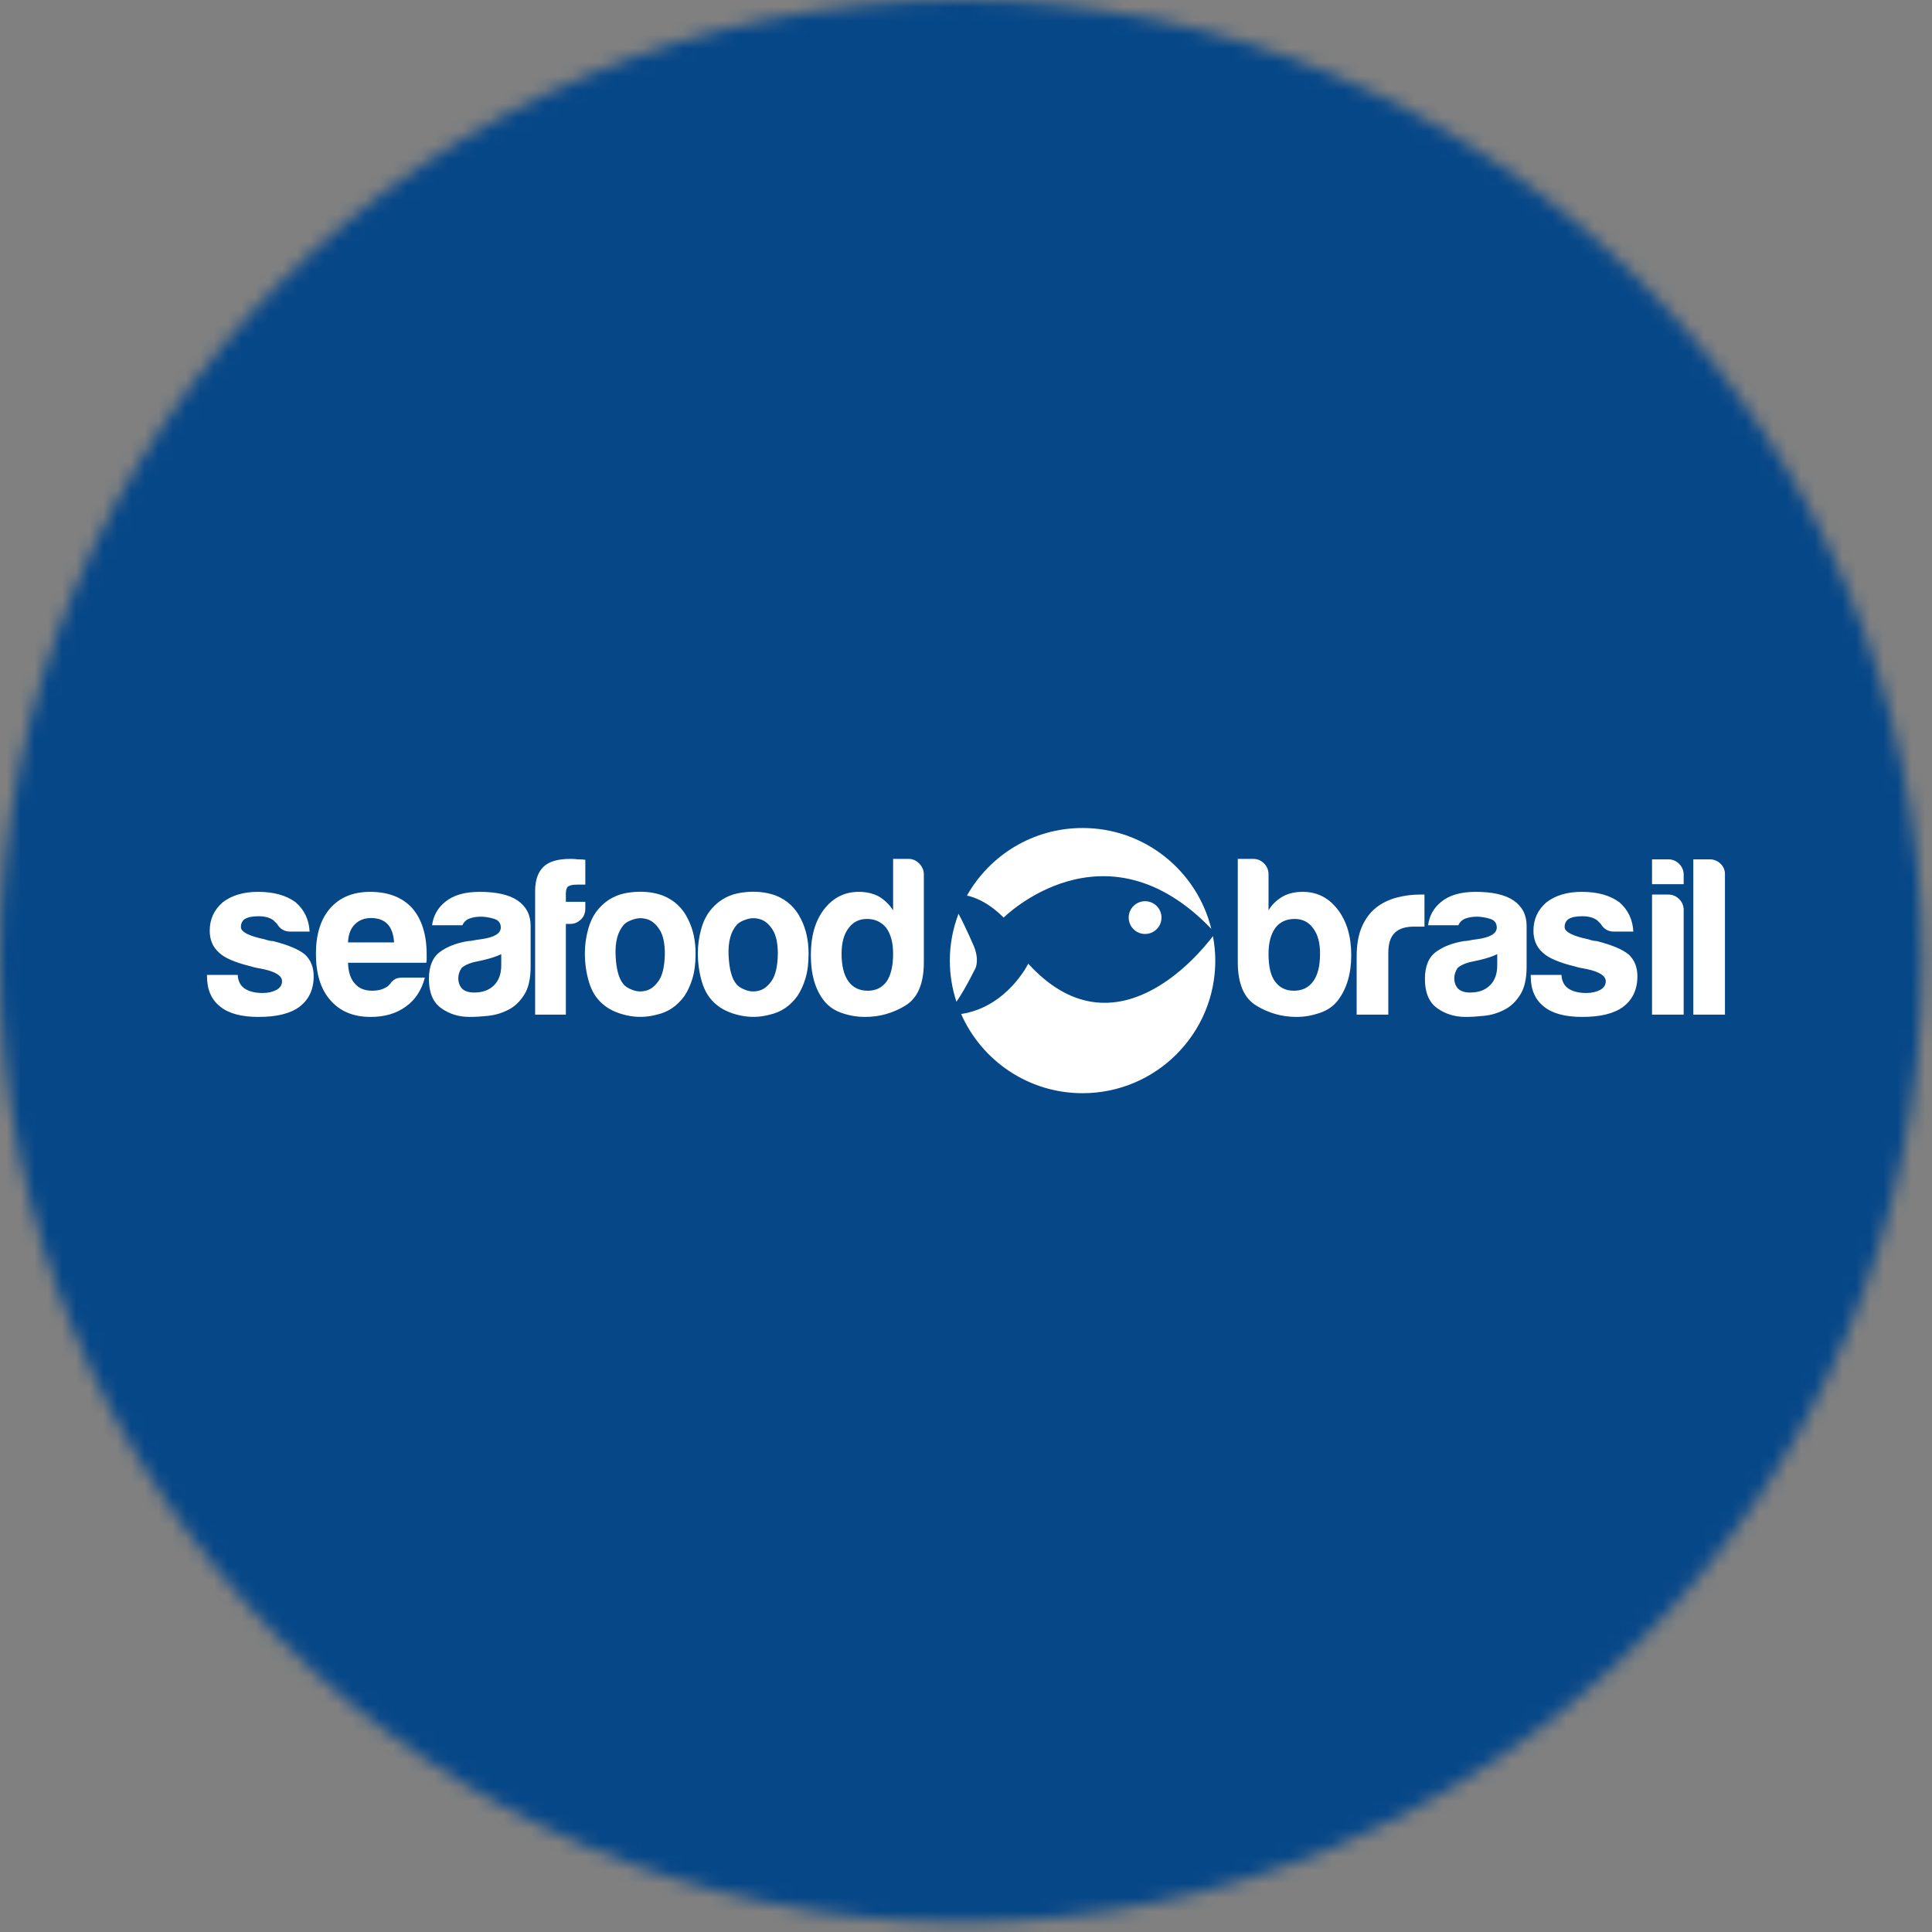 <svg width="140" height="140" viewBox="0 0 140 140" fill="none" xmlns="http://www.w3.org/2000/svg">
<rect x="0" y="0" width="140" height="140" fill="#808080" stroke="none"/>
<mask id="mask0_203_13" style="mask-type:alpha" maskUnits="userSpaceOnUse" x="0" y="0" width="140" height="140">
<circle cx="69.643" cy="69.643" r="69.643" fill="black"/>
</mask>
<g mask="url(#mask0_203_13)">
<rect width="140" height="140" fill="#064788"/>
</g>
<path d="M69.647 73.478C71.137 76.856 74.513 79.217 78.447 79.217C83.758 79.217 88.065 74.915 88.065 69.609C88.065 69.002 88.002 68.412 87.894 67.837C86.811 69.268 80.706 76.626 74.51 69.831C74.51 69.831 72.981 72.976 69.647 73.478ZM69.457 66.214C69.057 67.271 68.828 68.412 68.828 69.609C68.828 70.65 68.999 71.65 69.306 72.59C69.558 72.236 70.003 71.527 70.685 70.165C70.685 70.165 70.982 69.571 70.574 68.57C70.574 68.57 69.97 67.165 69.457 66.214ZM87.776 67.308C86.742 63.115 82.963 60 78.447 60C74.848 60 71.717 61.977 70.067 64.9C70.57 64.998 71.567 65.334 72.727 66.492C72.728 66.492 80.01 59.228 87.776 67.308Z" fill="white"/>
<path d="M61.475 67.277C61.803 66.819 62.25 66.59 62.818 66.59C63.408 66.59 63.877 66.808 64.227 67.244C64.554 67.702 64.718 68.324 64.718 69.109C64.718 69.982 64.565 70.647 64.259 71.105C63.932 71.563 63.473 71.792 62.884 71.792C62.272 71.792 61.803 71.563 61.475 71.105C61.148 70.647 60.984 69.982 60.984 69.109C60.984 68.324 61.148 67.714 61.475 67.277ZM64.718 65.968C64.456 65.554 64.106 65.216 63.67 64.954C63.255 64.736 62.774 64.627 62.229 64.627C61.202 64.627 60.362 65.052 59.707 65.903C59.073 66.732 58.757 67.833 58.757 69.207C58.757 70.603 59.073 71.705 59.707 72.512C60.034 72.927 60.471 73.226 61.017 73.412C61.562 73.597 62.119 73.69 62.687 73.69C63.735 73.69 64.707 73.417 65.602 72.872C66.497 72.327 66.945 71.28 66.945 69.731V63.351C66.945 63.068 66.836 62.811 66.618 62.582C66.399 62.353 66.137 62.238 65.831 62.238H64.718V65.968V65.968ZM54.139 66.606C54.466 66.508 54.794 66.514 55.121 66.623C55.449 66.732 55.738 66.983 55.989 67.375C56.24 67.768 56.366 68.357 56.366 69.142C56.344 70.015 56.202 70.647 55.94 71.04C55.678 71.432 55.378 71.678 55.039 71.776C54.701 71.874 54.368 71.863 54.041 71.743C53.713 71.623 53.484 71.476 53.353 71.301C53.025 70.909 52.84 70.216 52.796 69.224C52.752 68.231 52.96 67.484 53.418 66.983C53.571 66.83 53.811 66.704 54.139 66.606ZM53.598 73.575C54.33 73.739 55.056 73.722 55.776 73.526C56.584 73.352 57.25 72.905 57.774 72.185C58.014 71.836 58.211 71.411 58.364 70.909C58.517 70.407 58.593 69.808 58.593 69.109C58.593 68.15 58.407 67.31 58.036 66.59C57.643 65.783 57.032 65.216 56.202 64.888C55.482 64.627 54.674 64.556 53.779 64.676C52.883 64.796 52.152 65.183 51.584 65.837C51.235 66.23 50.978 66.721 50.814 67.31C50.651 67.899 50.569 68.487 50.569 69.076C50.569 69.796 50.667 70.489 50.864 71.154C51.06 71.82 51.388 72.348 51.846 72.741C52.283 73.133 52.867 73.412 53.598 73.575ZM45.951 66.606C46.278 66.508 46.606 66.514 46.934 66.623C47.261 66.732 47.55 66.983 47.801 67.375C48.052 67.768 48.178 68.357 48.178 69.142C48.156 70.015 48.014 70.647 47.752 71.04C47.49 71.432 47.19 71.678 46.852 71.776C46.513 71.874 46.18 71.863 45.853 71.743C45.525 71.623 45.296 71.476 45.165 71.301C44.837 70.909 44.651 70.216 44.608 69.224C44.564 68.231 44.772 67.484 45.23 66.983C45.383 66.83 45.623 66.704 45.951 66.606ZM45.411 73.575C46.142 73.739 46.868 73.722 47.589 73.526C48.396 73.352 49.062 72.905 49.587 72.185C49.827 71.836 50.023 71.411 50.176 70.909C50.329 70.407 50.405 69.808 50.405 69.109C50.405 68.15 50.22 67.31 49.849 66.59C49.456 65.783 48.844 65.216 48.014 64.888C47.294 64.627 46.486 64.556 45.591 64.676C44.695 64.796 43.964 65.183 43.396 65.837C43.047 66.23 42.791 66.721 42.627 67.31C42.463 67.899 42.381 68.487 42.381 69.076C42.381 69.796 42.479 70.489 42.676 71.154C42.872 71.82 43.2 72.348 43.658 72.741C44.095 73.133 44.679 73.412 45.411 73.575ZM41.005 73.526V66.95H41.333C41.616 66.95 41.868 66.846 42.086 66.639C42.304 66.432 42.414 66.165 42.414 65.837V65.347H41.005V64.758C41.005 64.496 41.059 64.322 41.169 64.234C41.3 64.147 41.518 64.103 41.824 64.103H42.414V62.304C42.283 62.282 42.097 62.271 41.857 62.271C41.726 62.25 41.551 62.238 41.333 62.238C40.437 62.238 39.793 62.424 39.401 62.795C38.985 63.187 38.778 63.776 38.778 64.561V73.526H41.005ZM37.976 72.103C38.292 71.612 38.451 70.931 38.451 70.058V67.081C38.451 66.295 38.134 65.685 37.501 65.248C36.889 64.834 35.972 64.627 34.75 64.627C33.657 64.627 32.817 64.878 32.228 65.379C31.704 65.816 31.398 66.372 31.311 67.048H33.505C33.614 66.808 33.788 66.645 34.029 66.557C34.269 66.47 34.542 66.426 34.848 66.426C35.131 66.426 35.443 66.475 35.781 66.573C36.12 66.671 36.289 66.884 36.289 67.212C36.289 67.648 35.808 67.931 34.848 68.062C34.651 68.084 34.476 68.111 34.324 68.144C34.171 68.177 34.04 68.193 33.931 68.193C33.101 68.324 32.419 68.586 31.884 68.978C31.349 69.371 31.081 70.025 31.081 70.942C31.081 71.923 31.376 72.626 31.966 73.052C32.555 73.477 33.243 73.69 34.029 73.69C34.422 73.69 34.875 73.663 35.388 73.608C35.901 73.553 36.387 73.407 36.846 73.166C37.282 72.948 37.659 72.594 37.976 72.103ZM36.322 69.96C36.322 70.571 36.147 71.051 35.798 71.399C35.448 71.749 34.968 71.923 34.357 71.923C33.985 71.923 33.702 71.836 33.505 71.661C33.309 71.465 33.21 71.203 33.21 70.876C33.21 70.636 33.286 70.397 33.44 70.156C33.614 69.982 33.898 69.84 34.291 69.731L35.044 69.567C35.59 69.436 36.016 69.295 36.322 69.142V69.96ZM25.71 66.983C26.015 66.677 26.408 66.525 26.889 66.525C27.413 66.525 27.817 66.677 28.101 66.983C28.363 67.266 28.515 67.702 28.559 68.291H25.219C25.24 67.724 25.404 67.288 25.71 66.983ZM28.543 71.007C28.401 71.116 28.319 71.203 28.297 71.269L28.117 71.449C28.063 71.503 28.003 71.542 27.937 71.563C27.675 71.716 27.358 71.792 26.987 71.792C26.419 71.792 25.994 71.618 25.71 71.269C25.404 70.941 25.24 70.44 25.219 69.763H30.885C30.906 69.72 30.918 69.644 30.918 69.534V69.404V69.175C30.918 67.735 30.568 66.612 29.869 65.805C29.149 65.019 28.134 64.627 26.823 64.627C25.579 64.627 24.607 65.031 23.909 65.837C23.232 66.623 22.893 67.714 22.893 69.109C22.893 70.571 23.242 71.694 23.941 72.479C24.64 73.287 25.612 73.69 26.856 73.69C27.882 73.69 28.734 73.439 29.411 72.937C30.087 72.458 30.546 71.759 30.787 70.843H29.149C28.887 70.843 28.685 70.898 28.543 71.007ZM15 70.745C15 71.705 15.316 72.436 15.95 72.937C16.561 73.439 17.489 73.69 18.734 73.69C20.044 73.69 21.026 73.45 21.681 72.97C22.38 72.446 22.73 71.705 22.73 70.745C22.73 70.091 22.522 69.567 22.107 69.175C21.67 68.804 20.895 68.477 19.782 68.193C19.694 68.193 19.602 68.182 19.503 68.16C19.405 68.139 19.291 68.106 19.16 68.062C18.024 67.822 17.456 67.528 17.456 67.179C17.456 66.917 17.555 66.721 17.751 66.59C17.969 66.459 18.297 66.394 18.734 66.394C19.192 66.394 19.552 66.492 19.815 66.688C19.901 66.775 19.989 66.863 20.077 66.95C20.295 67.321 20.611 67.506 21.026 67.506H22.435C22.391 66.634 22.052 65.925 21.419 65.379C20.742 64.878 19.836 64.627 18.701 64.627C17.653 64.627 16.801 64.878 16.146 65.379C15.513 65.925 15.197 66.612 15.197 67.441C15.197 68.095 15.415 68.618 15.851 69.011C16.245 69.404 17.019 69.742 18.177 70.025C18.373 70.091 18.668 70.156 19.061 70.222C19.978 70.418 20.437 70.713 20.437 71.105C20.437 71.367 20.306 71.575 20.044 71.727C19.76 71.879 19.422 71.956 19.029 71.956C18.483 71.956 18.046 71.847 17.718 71.629C17.412 71.411 17.249 71.084 17.227 70.647H15V70.745Z" fill="white"/>
<path d="M122.704 73.526H124.997V63.351C124.997 63.046 124.887 62.789 124.669 62.582C124.451 62.375 124.189 62.271 123.883 62.271H122.704V73.526ZM119.712 64.07H122.005V63.383C122.005 63.078 121.895 62.816 121.677 62.598C121.459 62.38 121.197 62.271 120.891 62.271H119.712V64.07ZM119.712 73.526H122.005V65.936C122.005 65.63 121.895 65.368 121.677 65.15C121.459 64.933 121.197 64.823 120.891 64.823H119.712V73.526ZM110.923 70.745C110.923 71.705 111.239 72.436 111.872 72.937C112.483 73.439 113.412 73.69 114.656 73.69C115.966 73.69 116.949 73.45 117.604 72.97C118.303 72.446 118.652 71.705 118.652 70.745C118.652 70.091 118.444 69.567 118.03 69.175C117.593 68.804 116.818 68.477 115.704 68.193C115.617 68.193 115.524 68.182 115.426 68.16C115.328 68.139 115.213 68.106 115.082 68.062C113.947 67.823 113.379 67.528 113.379 67.179C113.379 66.917 113.477 66.721 113.674 66.59C113.892 66.459 114.219 66.394 114.656 66.394C115.115 66.394 115.475 66.492 115.737 66.688C115.824 66.775 115.912 66.863 115.999 66.95C116.217 67.321 116.534 67.506 116.949 67.506H118.357C118.313 66.634 117.975 65.925 117.342 65.379C116.665 64.878 115.759 64.627 114.623 64.627C113.575 64.627 112.724 64.878 112.069 65.379C111.435 65.925 111.119 66.612 111.119 67.441C111.119 68.095 111.337 68.618 111.774 69.011C112.167 69.404 112.942 69.742 114.1 70.025C114.296 70.091 114.591 70.156 114.984 70.222C115.901 70.418 116.359 70.713 116.359 71.105C116.359 71.367 116.228 71.575 115.966 71.727C115.682 71.879 115.344 71.956 114.951 71.956C114.405 71.956 113.968 71.847 113.641 71.629C113.335 71.411 113.171 71.084 113.15 70.647H110.922V70.745H110.923ZM110.149 72.103C110.465 71.612 110.624 70.931 110.624 70.058V67.081C110.624 66.295 110.307 65.685 109.674 65.248C109.063 64.834 108.145 64.627 106.923 64.627C105.831 64.627 104.991 64.878 104.401 65.379C103.877 65.816 103.571 66.372 103.484 67.048H105.678C105.787 66.808 105.962 66.645 106.202 66.557C106.442 66.47 106.715 66.426 107.021 66.426C107.305 66.426 107.616 66.475 107.955 66.574C108.293 66.672 108.462 66.884 108.462 67.212C108.462 67.648 107.982 67.931 107.021 68.062C106.825 68.084 106.65 68.111 106.497 68.144C106.344 68.177 106.213 68.193 106.104 68.193C105.274 68.324 104.592 68.586 104.057 68.978C103.522 69.371 103.255 70.025 103.255 70.941C103.255 71.923 103.549 72.627 104.139 73.052C104.728 73.477 105.416 73.69 106.202 73.69C106.595 73.69 107.049 73.662 107.562 73.608C108.074 73.553 108.561 73.407 109.019 73.166C109.456 72.948 109.832 72.594 110.149 72.103ZM108.495 69.96C108.495 70.571 108.32 71.051 107.971 71.399C107.621 71.749 107.141 71.923 106.53 71.923C106.158 71.923 105.875 71.836 105.678 71.661C105.482 71.465 105.383 71.203 105.383 70.876C105.383 70.636 105.46 70.397 105.613 70.156C105.787 69.982 106.071 69.841 106.464 69.731L107.218 69.567C107.763 69.437 108.189 69.295 108.495 69.142V69.96ZM100.602 73.526V69.044C100.602 68.389 100.754 67.91 101.06 67.604C101.366 67.299 101.835 67.146 102.468 67.146H103.222V64.823H103.058H102.894C102.305 64.823 101.732 64.9 101.175 65.052C100.618 65.205 100.132 65.445 99.717 65.772C99.28 66.121 98.936 66.585 98.685 67.162C98.434 67.74 98.309 68.455 98.309 69.306V73.526H100.602ZM95.165 71.105C94.837 71.563 94.368 71.792 93.757 71.792C93.167 71.792 92.709 71.563 92.381 71.105C92.075 70.691 91.922 70.025 91.922 69.109C91.922 68.324 92.086 67.702 92.414 67.244C92.741 66.808 93.21 66.59 93.822 66.59C94.39 66.59 94.838 66.819 95.165 67.277C95.493 67.714 95.656 68.324 95.656 69.109C95.656 69.982 95.493 70.647 95.165 71.105ZM91.595 62.566C91.376 62.348 91.114 62.238 90.809 62.238H89.695V69.731C89.695 71.28 90.143 72.327 91.038 72.872C91.933 73.417 92.905 73.69 93.953 73.69C94.499 73.69 95.05 73.597 95.607 73.412C96.164 73.227 96.606 72.927 96.933 72.512C97.588 71.661 97.916 70.56 97.916 69.207C97.916 67.855 97.588 66.754 96.933 65.903C96.278 65.052 95.438 64.627 94.412 64.627C93.844 64.627 93.364 64.736 92.971 64.954C92.512 65.216 92.162 65.554 91.922 65.968V63.351C91.922 63.046 91.813 62.784 91.595 62.566Z" fill="white"/>
<path d="M82.977 67.679C83.634 67.679 84.166 67.147 84.166 66.492C84.166 65.836 83.634 65.305 82.977 65.305C82.321 65.305 81.789 65.836 81.789 66.492C81.789 67.147 82.321 67.679 82.977 67.679Z" fill="white"/>
</svg>
